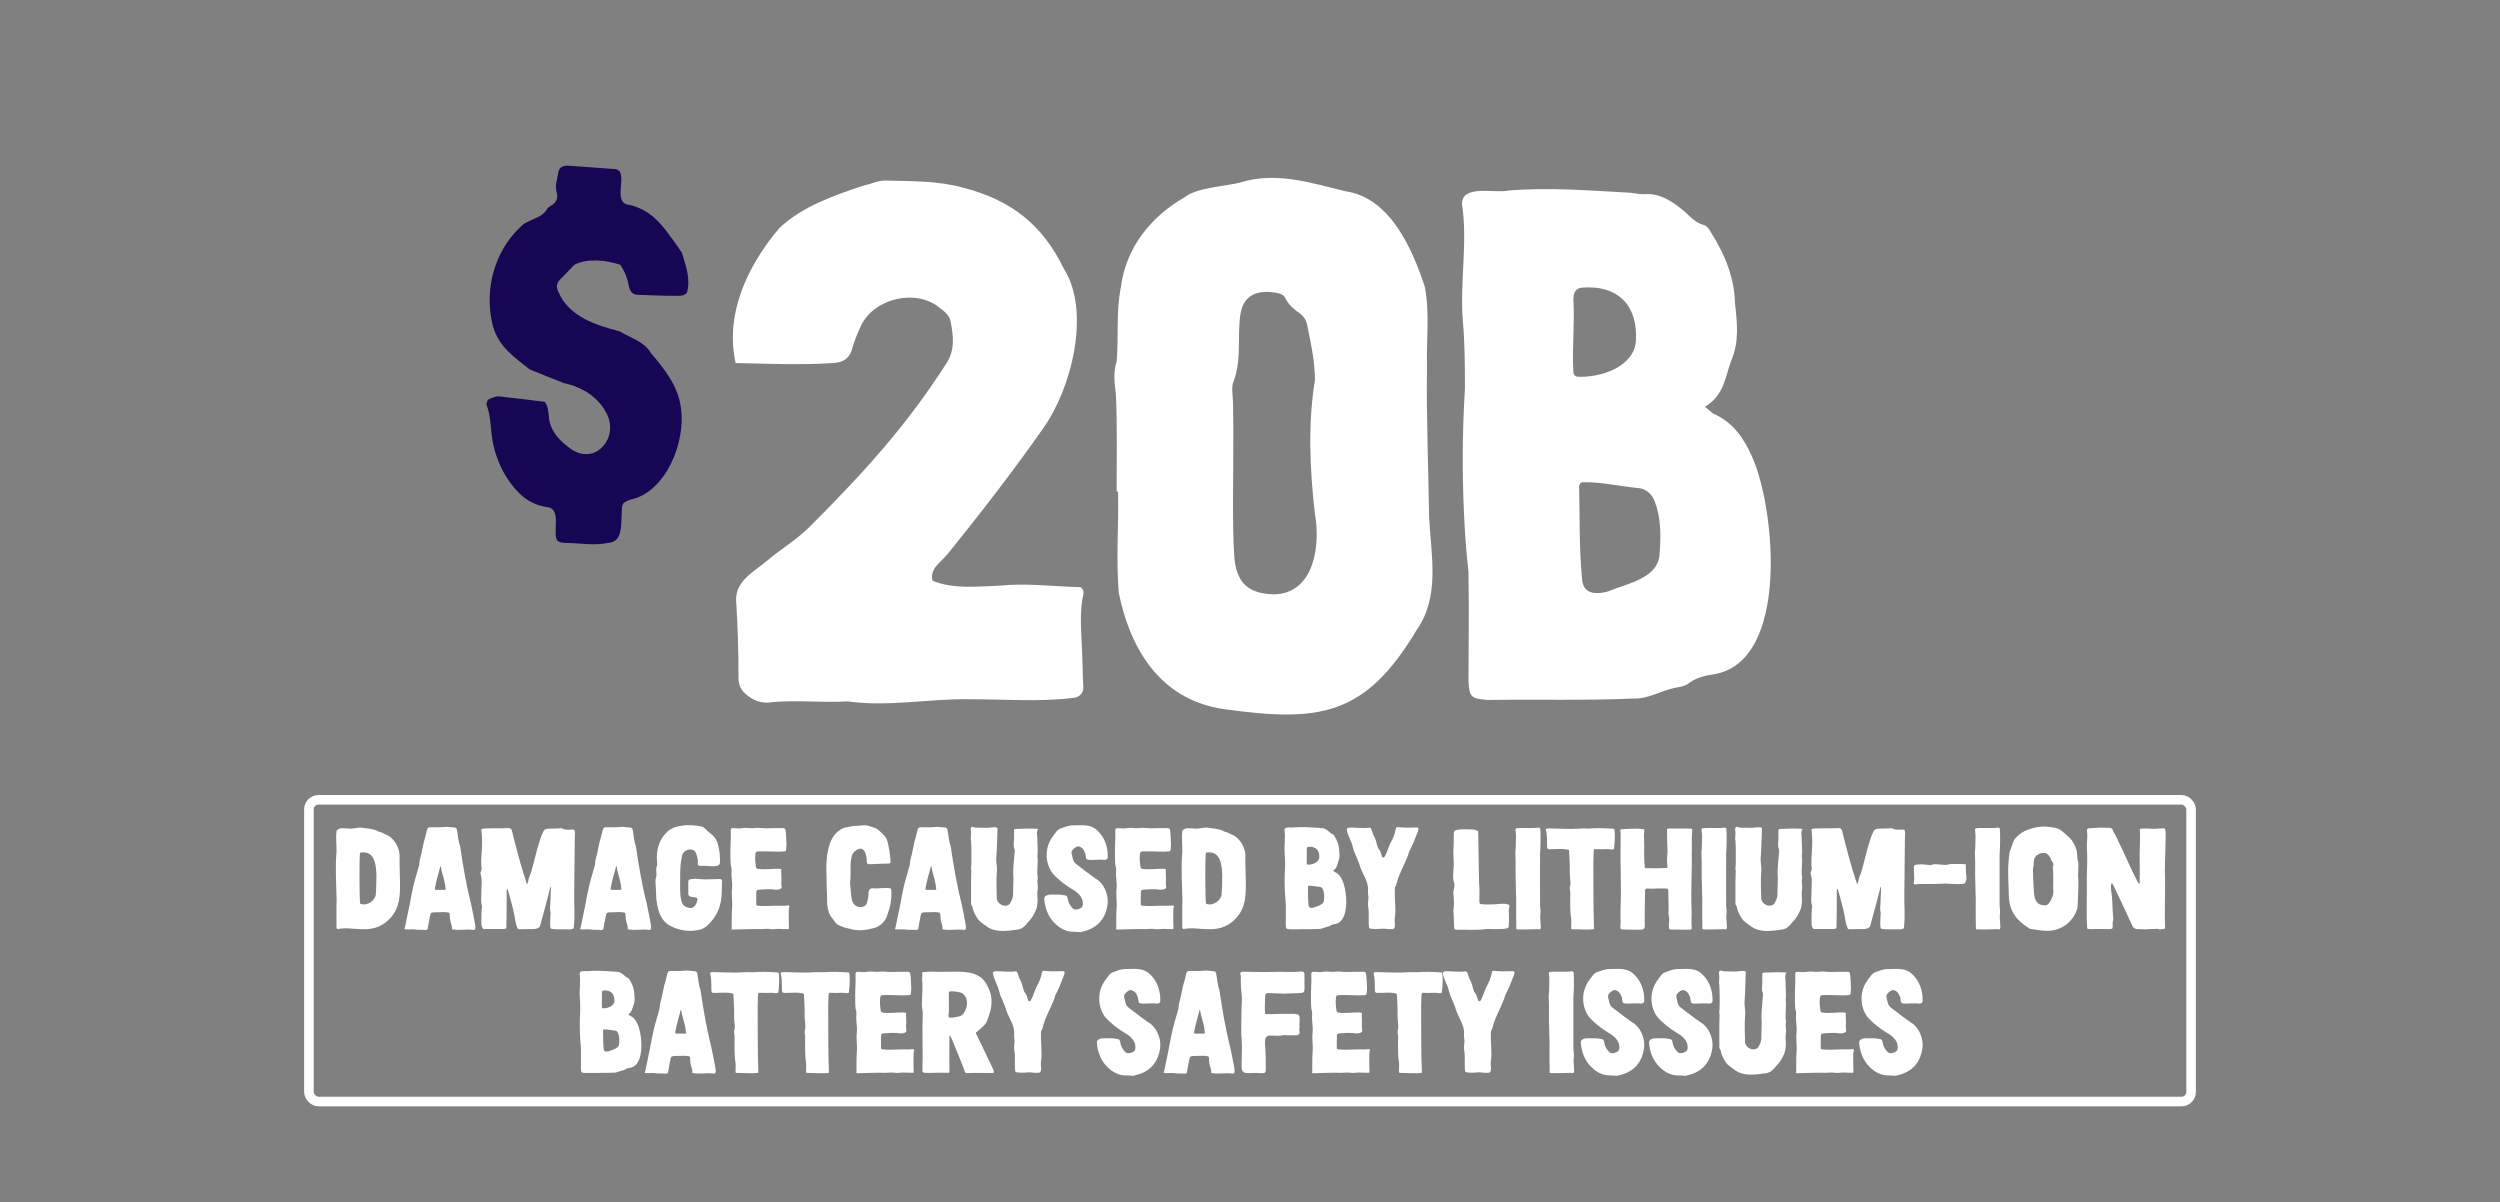 <?xml version="1.0" encoding="UTF-8"?>
<svg xmlns="http://www.w3.org/2000/svg" width="522" height="251" viewBox="0 0 522 251" fill="none">
  <rect x="0" y="0" width="522" height="251" fill="#808080" stroke="none"/>
  <path d="M161.25 146.6C159.75 146.9 158.1 146.6 156.75 145.7C155.1 144.65 154.05 143.45 154.2 141.05C154.2 135.8 154.05 131.45 153.75 126.2C153.15 121.4 157.2 119.6 160.2 117.05C163.2 114.5 166.2 112.85 169.2 109.85C180.9 98.15 189.6 88.4 197.55 75.95C199.5 73.1 199.05 69.95 198.45 66.95C198.3 66.05 197.25 65 196.35 64.4C191.55 60.2 182.7 62.15 179.85 67.85C179.1 69.5 178.35 71.15 177.9 72.95C177.3 74.9 176.1 75.65 174 75.8C167.1 76.25 160.5 75.95 153.6 75.8C151.35 65.6 156 55.55 162.75 47.6C167.55 43.1 174 40.85 180.3 38.75C181.8 38.45 183.3 37.7 184.8 37.7C190.2 37.85 195.75 37.7 201.15 39.2C211.05 41.75 217.65 46.85 222.15 56.15C227.85 65.15 223.65 81.35 217.8 89.45C211.5 98.45 204.75 107.15 197.85 115.7C196.35 117.5 194.1 118.7 194.7 121.25C199.05 123.05 204 122.45 208.5 122.3C214.35 121.7 219.75 122.45 225.6 122.6C226.35 123.05 226.35 123.95 226.05 124.85C225.45 128.3 225.75 131.75 225.9 135.2C226.05 138.05 226.05 140.9 226.2 143.6C226.2 144.65 225.45 145.55 224.25 145.7C217.05 146.6 209.85 146 202.5 146C193.95 145.85 185.55 147.65 177 146.45C171.6 146.75 166.5 146.15 161.25 146.6ZM255.804 148.1C241.404 146.15 235.704 134.15 233.604 123.8C233.004 116.9 233.604 109.7 233.454 102.65H233.154C233.154 95.9 233.304 89.15 233.004 82.4C232.704 80 232.404 77.75 233.154 75.5C233.604 70.4 233.004 65 234.054 59.9C235.104 51.65 240.354 45.2 247.404 41.15C249.804 39.2 255.804 38.9 258.804 38.15C266.454 35.75 273.504 38.15 281.004 39.95C290.304 41.3 294.954 52.1 297.504 59.9C298.554 65.3 297.804 71 297.954 76.7C297.804 87.2 298.254 97.7 298.404 108.2C298.854 116.15 300.654 124.55 295.854 131.45C285.054 149.6 275.454 150.8 255.804 148.1ZM257.454 104.45C257.454 108.5 257.454 112.7 257.754 116.75C258.354 122 260.904 123.95 266.004 124.1C274.404 123.95 275.754 113.9 274.554 107.3C273.504 98.15 273.054 88.55 274.554 79.4C274.554 75.65 273.804 72.05 273.054 68.45C272.904 67.25 272.454 66.2 271.404 65.45C270.354 64.7 269.154 63.8 268.404 62.3C268.104 61.7 267.654 61.4 267.054 61.25C262.704 60.35 259.554 61.4 258.954 65.9C258.354 70.4 259.254 75.2 257.604 79.55C257.004 80.75 257.454 82.85 257.454 84.05C257.604 90.8 257.454 97.7 257.454 104.45ZM310.672 146.15C307.222 145.85 306.772 145.7 306.622 142.1C306.622 134.9 306.772 127.7 306.622 120.5V119.45C306.322 116.6 306.022 113.6 305.872 110.75C305.272 100.85 305.272 91.1 305.872 81.2C305.872 76.4 305.872 71.6 305.422 66.8C304.822 58.7 306.472 50.6 305.272 42.65C305.122 38.45 312.172 40.4 314.872 39.8C323.422 39.05 331.972 39.8 340.522 40.25C341.422 40.4 342.322 40.55 343.222 40.55C346.372 40.25 348.922 41.9 351.172 43.7C352.672 44.9 353.872 46.55 355.822 47C356.422 47.15 357.022 48.05 357.322 48.65C360.172 53.15 362.122 57.95 362.272 63.35C362.722 67.4 363.172 71.3 361.522 75.2C360.172 78.8 360.022 82.55 355.972 84.95C357.022 85.7 357.472 86.3 357.922 86.45C361.972 88.25 364.222 91.7 365.872 95.45C370.672 106.25 373.672 137.9 358.072 140.75C355.972 141.05 354.022 141.5 352.372 142.85C351.622 143.3 350.722 143.45 349.822 143.6C346.822 144.2 344.122 146 340.972 145.85C331.372 146.3 320.272 146 310.672 146.15ZM328.522 77.75C328.522 78.2 328.822 78.5 329.272 78.65C334.222 78.95 341.272 76.55 341.572 71.15C342.022 64.25 338.272 59.45 330.322 60.05C328.972 60.2 328.522 61.1 328.522 62.6C328.822 67.25 328.222 72.95 328.522 77.75ZM329.722 101.6C329.872 108.35 329.722 114.35 330.322 120.8C330.472 123.95 333.022 124.25 335.722 123.5C339.622 121.85 346.372 120.8 346.522 115.55C346.822 111.8 346.822 108.05 345.472 104.6C344.872 103.1 343.672 102.05 342.022 101.9C338.572 101.6 333.922 100.55 330.472 100.7C330.022 100.7 329.722 101.15 329.722 101.6Z" fill="white"></path>
  <path d="M118.085 113.369C116.437 113.266 116.025 112.957 116.025 111.309C115.922 109.146 116.746 106.056 114.068 105.85C112.008 105.541 110.154 104.614 108.609 103.172C105.21 99.876 103.15 95.241 102.635 90.606C102.429 88.546 102.326 86.486 101.605 84.529C101.502 84.22 101.811 83.499 102.017 83.396C102.738 83.087 103.562 82.675 104.283 82.778C107.373 83.087 110.463 83.499 113.759 83.911C114.377 84.735 114.48 85.765 114.583 86.795C114.789 90.091 116.952 92.151 119.424 93.902C124.471 97.095 129.312 91.327 126.634 86.28C124.883 82.881 121.587 80.821 117.776 79.997C115.407 79.07 113.038 78.143 110.566 77.113C107.476 74.641 104.18 72.478 102.944 68.152C100.987 60.736 103.15 52.599 108.609 47.449C110.154 45.698 112.935 45.801 114.171 43.741C114.274 43.432 114.789 43.123 115.098 42.917C116.231 42.299 116.54 41.269 116.231 40.136C115.819 38.797 116.334 37.561 116.54 36.222C116.643 35.089 117.261 34.677 118.394 34.574C121.69 34.78 124.986 35.089 128.282 35.295C131.578 35.501 127.767 41.887 130.96 42.711C134.153 43.226 136.625 45.08 138.685 47.655C139.921 49.303 141.26 51.054 142.393 52.805C143.217 55.586 144.247 58.264 143.423 61.148C142.702 61.869 141.878 61.766 141.054 61.766C138.479 61.766 135.904 61.663 133.329 61.56C132.196 61.56 131.681 61.045 131.372 60.015C131.063 58.264 130.548 56.822 129.518 55.277C126.531 54.35 122.823 53.835 119.939 55.277L116.952 58.367C116.128 59.191 116.128 60.118 116.643 61.045C118.806 66.092 124.471 67.946 129.415 69.182C131.681 70.624 134.462 71.242 135.904 73.714C138.788 77.113 141.672 80.718 142.187 85.25C143.217 92.151 139.097 102.76 131.681 104.305C129.93 104.923 129.827 105.129 129.827 107.086C129.621 109.455 130.136 113.163 126.943 113.369C123.956 113.987 121.072 113.369 118.085 113.369Z" fill="#160654"></path>
  <rect x="64.5" y="167" width="393" height="63" rx="2" stroke="white" stroke-width="2"></rect>
  <path d="M70.409 194C70.35 193.85 70.26 193.76 70.26 193.64C70.29 191.81 70.2 189.95 70.29 188.12C70.23 184.88 69.96 181.13 70.26 177.89C70.32 176.39 70.049 174.92 70.29 173.42C70.919 172.7 71.879 172.97 72.779 173C73.71 173.12 74.609 172.73 75.57 172.82C76.529 172.97 77.85 173.03 78.749 173.48C78.84 173.54 78.93 173.6 79.019 173.63C79.769 173.75 80.37 174.2 81.09 174.5C82.379 175.22 83.37 177.05 83.43 178.49C83.4 180.2 83.49 181.91 83.519 184.04C83.549 186.23 83.549 188.45 82.439 190.43C81.45 192.11 79.74 193.52 77.669 193.88C76.32 194.12 74.7 194 73.32 193.88C72.389 193.82 71.519 193.79 70.409 194ZM75.18 178.04C74.999 178.91 75.029 187.85 75.21 188.69C76.499 189.26 78.21 188.18 78.45 186.89C78.57 185.72 78.57 184.01 78.6 182.81C78.54 180.77 78.329 177.44 75.18 178.04ZM88.669 194.18C88.189 194.09 87.499 194.18 87.079 194.12C86.029 193.94 85.279 194.15 84.439 194.03C84.439 193.91 84.499 193.79 84.529 193.7C84.709 193.07 84.829 192.23 84.979 191.54C85.339 189.83 85.699 188.18 85.999 186.44C86.359 184.52 86.959 182.63 87.499 180.74C87.589 180.32 87.559 179.87 87.679 179.45C88.159 177.83 88.309 176.18 88.849 174.56C88.939 174.14 89.029 173.72 89.149 173.3C89.329 172.79 89.449 172.73 89.929 172.73C90.979 172.76 92.209 172.76 93.229 172.64C93.709 172.67 94.429 172.73 94.939 172.79C95.149 172.82 95.329 172.97 95.389 173.18C95.629 174.35 95.659 175.58 96.079 176.72C96.679 180.8 97.369 184.88 98.389 188.9C98.689 190.19 98.899 191.51 99.169 192.83C99.169 193.25 99.529 194.12 98.869 194.18C97.429 193.91 95.989 194.36 94.369 194.03C94.429 193.52 94.249 193.04 94.129 192.59C93.919 191.99 93.949 191.39 93.889 190.76C93.859 190.67 93.799 190.58 93.679 190.55C92.719 190.34 91.639 190.52 90.649 190.49C90.049 190.52 89.929 190.61 89.809 191.18C89.599 192.08 89.449 193.01 89.299 193.94C89.269 194.12 88.879 194.21 88.669 194.18ZM90.799 185.57C90.769 185.69 90.859 185.81 90.979 185.81H92.929C92.989 185.81 93.049 185.75 93.049 185.63C92.959 184.25 92.509 182.99 92.179 181.67C92.149 181.58 92.119 180.92 91.969 180.8C91.609 182.24 91.009 184.13 90.799 185.57ZM118.988 194.06C117.698 193.97 116.408 194.15 115.148 193.94C115.088 193.94 115.028 193.88 114.938 193.82C114.818 193.1 114.878 192.26 114.908 191.51C114.938 191.12 115.028 190.73 114.878 190.16C114.788 189.71 114.908 188.87 114.908 188.66L114.998 186.38C114.998 186.17 115.118 185.39 114.968 185.06C114.398 187.31 113.408 191.06 112.778 193.28C112.598 193.85 111.878 193.97 111.368 194C110.348 193.91 108.188 194.18 108.098 193.91C108.098 193.88 107.918 193.46 107.918 193.46C107.648 192.86 107.558 191.9 107.438 191.27C107.168 189.83 106.418 187.01 105.968 185.6C105.728 185.66 105.788 186.08 105.788 186.2C105.788 188.24 105.788 191.6 105.728 193.61C105.728 193.67 105.728 193.76 105.668 193.79C105.518 193.97 105.338 193.97 105.158 193.97C103.778 193.97 102.398 194 101.018 193.97C100.928 193.97 100.838 193.91 100.778 193.82C100.568 193.43 100.508 193.1 100.508 192.68C100.538 191.63 100.478 190.67 100.598 189.65C100.748 189.11 100.448 188.66 100.448 188.15C100.448 187.46 100.478 186.8 100.508 186.14C100.478 185 100.748 183.8 100.388 182.69C100.298 182.45 100.298 182.18 100.418 181.94C100.568 181.67 100.568 181.4 100.538 181.13C100.418 180.08 100.508 179.06 100.568 178.04C100.688 176.54 100.718 175.04 100.538 173.54C100.268 172.85 101.258 173.03 101.648 172.97C102.878 172.97 104.108 172.97 105.338 172.94C105.878 172.94 106.748 172.7 106.898 173.48C107.798 177.14 108.818 181.1 110.048 184.67C110.168 184.49 110.258 184.16 110.288 184.01C110.468 182.9 110.588 183.08 110.918 182.03L111.248 180.83C111.908 178.46 112.388 176 113.378 173.72C113.588 173.3 113.948 173.03 114.428 173.03C115.208 173 116.018 173 116.798 172.97C117.098 172.91 117.338 172.88 117.578 173.06C117.578 173.09 117.608 173.09 117.638 173.12C118.298 173.33 119.018 173.21 119.708 173.21C119.858 173.21 119.948 173.3 119.978 173.45C120.158 174.02 119.978 174.71 120.008 175.31C120.008 176.36 119.978 177.38 119.978 178.4L119.888 187.01C119.858 189.17 120.098 191.45 119.798 193.7C119.798 193.79 119.708 193.91 119.618 193.94C119.408 194 119.198 194.06 118.988 194.06ZM125.364 194.18C124.884 194.09 124.194 194.18 123.774 194.12C122.724 193.94 121.974 194.15 121.134 194.03C121.134 193.91 121.194 193.79 121.224 193.7C121.404 193.07 121.524 192.23 121.674 191.54C122.034 189.83 122.394 188.18 122.694 186.44C123.054 184.52 123.654 182.63 124.194 180.74C124.284 180.32 124.254 179.87 124.374 179.45C124.854 177.83 125.004 176.18 125.544 174.56C125.634 174.14 125.724 173.72 125.844 173.3C126.024 172.79 126.144 172.73 126.624 172.73C127.674 172.76 128.904 172.76 129.924 172.64C130.404 172.67 131.124 172.73 131.634 172.79C131.844 172.82 132.024 172.97 132.084 173.18C132.324 174.35 132.354 175.58 132.774 176.72C133.374 180.8 134.064 184.88 135.084 188.9C135.384 190.19 135.594 191.51 135.864 192.83C135.864 193.25 136.224 194.12 135.564 194.18C134.124 193.91 132.684 194.36 131.064 194.03C131.124 193.52 130.944 193.04 130.824 192.59C130.614 191.99 130.644 191.39 130.584 190.76C130.554 190.67 130.494 190.58 130.374 190.55C129.414 190.34 128.334 190.52 127.344 190.49C126.744 190.52 126.624 190.61 126.504 191.18C126.294 192.08 126.144 193.01 125.994 193.94C125.964 194.12 125.574 194.21 125.364 194.18ZM127.494 185.57C127.464 185.69 127.554 185.81 127.674 185.81H129.624C129.684 185.81 129.744 185.75 129.744 185.63C129.654 184.25 129.204 182.99 128.874 181.67C128.844 181.58 128.814 180.92 128.664 180.8C128.304 182.24 127.704 184.13 127.494 185.57ZM145.663 194.21C143.683 194.6 141.613 194.21 139.873 193.28C137.323 191.87 137.023 188.54 136.963 185.93C136.963 185.06 136.753 184.16 136.933 183.32C137.263 182.6 136.873 181.79 137.083 181.04C137.263 180.62 137.233 180.2 137.173 179.75C136.993 177.59 137.623 175.25 139.243 173.75C140.923 172.07 144.283 172.1 146.473 172.58C147.193 172.73 147.553 173.48 148.153 173.87C148.993 174.44 149.563 175.19 149.863 176.15C150.223 177.38 150.343 178.61 150.343 179.87C150.343 180.5 150.133 180.71 149.563 180.83C148.723 180.95 147.853 180.8 147.013 180.77C146.473 180.77 145.633 181.04 145.693 180.17C145.813 179.51 145.543 178.91 145.393 178.31C144.943 176.72 142.603 177.32 142.393 178.76C141.883 181.04 142.063 183.35 142.003 185.66C142.033 186.53 142.063 187.46 142.333 188.3C142.573 189.08 143.143 189.41 143.863 189.56C144.883 189.8 145.453 188.81 145.603 187.94C145.873 186.8 143.593 187.91 143.713 186.44V184.13C143.713 183.77 143.833 183.65 144.223 183.59C145.153 183.38 146.053 183.56 146.983 183.62C148.093 183.59 149.233 183.59 150.343 183.53C150.613 183.56 150.793 183.71 150.763 183.98C150.763 184.67 150.733 185.36 150.703 186.05C150.673 189.14 149.833 191.24 147.583 193.37C147.013 193.79 146.413 194.15 145.663 194.21ZM152.966 194.09C152.876 194.09 152.756 194.06 152.756 194C152.816 193.46 152.756 192.86 152.786 192.17C152.786 191.36 152.786 190.58 152.846 189.77C152.996 188.33 152.696 187.07 152.846 185.63C152.996 184.37 152.636 183.14 152.756 181.88C152.756 181.55 152.786 181.19 152.636 180.86C152.606 180.83 152.606 180.8 152.606 180.77C152.486 179.66 152.516 178.61 152.516 177.5V177.47C152.516 176.51 152.576 175.73 152.606 174.77C152.606 174.32 152.576 173.9 152.576 173.45C152.546 173.06 152.726 172.88 153.116 172.91C153.776 172.94 154.406 173.03 155.036 172.91C155.816 172.76 156.566 172.97 157.346 172.91C157.796 172.88 158.246 172.82 158.696 172.88C159.836 173 160.976 172.91 162.116 172.91H163.496C163.796 172.91 163.946 173.03 164.006 173.3C164.186 174.29 164.156 175.34 164.216 176.36C164.216 176.75 164.156 177.11 164.126 177.5C164.096 177.59 164.006 177.74 163.886 177.77C162.356 177.92 160.766 177.74 159.206 177.77C158.816 177.77 158.426 177.74 158.006 177.83C157.886 177.86 157.796 177.98 157.766 178.1C157.586 179.09 157.706 180.08 157.856 181.1C157.886 181.25 158.006 181.37 158.126 181.4C159.656 181.67 161.216 181.34 162.776 181.4C162.896 181.4 163.046 181.52 163.166 181.55C163.046 182.09 163.196 182.87 163.166 183.38C163.166 183.89 163.106 184.34 163.166 184.85C163.286 185.3 163.226 185.48 162.836 185.66C162.386 185.84 161.726 185.78 161.216 185.69C160.256 185.63 159.266 185.69 158.306 185.78C158.006 185.84 157.886 185.99 157.916 186.56C157.946 186.62 157.856 188.15 157.916 188.81C157.916 188.99 158.036 189.11 158.186 189.11C159.476 189.26 160.946 189.11 162.176 189.11H162.266C163.016 189.11 163.766 189.17 164.516 189.05C164.756 189.02 164.876 189.2 164.816 189.44C164.756 189.62 164.696 189.77 164.696 189.95C164.666 191.45 164.696 192.41 164.726 193.91C164.696 193.91 164.666 194 164.636 194C164.126 194 163.616 194 163.106 193.97C162.356 193.85 161.576 194.12 160.826 194C160.106 193.85 159.416 194.03 158.696 194C157.016 193.94 154.646 194.06 152.966 194.09ZM177.485 193.94C176.195 193.7 175.685 193.43 175.145 193.19C174.485 192.92 174.215 192.23 173.795 191.75C172.325 190.07 172.835 187.73 172.625 185.69C172.625 184.07 172.535 182.45 172.535 180.86C172.625 177.86 173.165 173.84 176.465 172.79C176.795 172.7 177.845 172.55 178.175 172.46C179.225 172.52 180.305 172.13 181.355 172.43C181.745 172.55 182.135 172.67 182.525 172.82C183.365 173.09 183.905 173.75 184.505 174.35C185.435 175.13 185.435 176.48 185.705 177.59C185.825 178.31 185.885 179.06 185.945 179.78C185.975 180.17 185.855 180.32 185.465 180.32C184.265 180.35 183.095 180.35 181.925 180.44C181.565 180.47 180.935 180.5 180.995 179.96C180.995 178.73 180.575 176.45 178.925 177.44C178.295 177.8 177.905 178.28 177.785 179C177.425 180.65 177.725 182.33 177.515 183.98C177.455 184.67 177.605 185.3 177.635 185.96C177.785 187.04 177.665 188.57 178.775 189.17C179.555 189.62 180.785 189.44 181.055 188.45C181.205 187.79 181.385 186.98 181.355 186.29C181.415 185.78 181.745 185.42 182.285 185.48C183.455 185.6 184.835 185.24 186.005 185.51C186.305 186.47 186.065 187.85 185.915 188.84C185.765 189.77 185.405 190.58 185.135 191.45C184.715 192.53 183.635 193.46 182.585 193.76C180.995 194.18 179.105 194.48 177.485 193.94ZM191.1 194.18C190.62 194.09 189.93 194.18 189.51 194.12C188.46 193.94 187.71 194.15 186.87 194.03C186.87 193.91 186.93 193.79 186.96 193.7C187.14 193.07 187.26 192.23 187.41 191.54C187.77 189.83 188.13 188.18 188.43 186.44C188.79 184.52 189.39 182.63 189.93 180.74C190.02 180.32 189.99 179.87 190.11 179.45C190.59 177.83 190.74 176.18 191.28 174.56C191.37 174.14 191.46 173.72 191.58 173.3C191.76 172.79 191.88 172.73 192.36 172.73C193.41 172.76 194.64 172.76 195.66 172.64C196.14 172.67 196.86 172.73 197.37 172.79C197.58 172.82 197.76 172.97 197.82 173.18C198.06 174.35 198.09 175.58 198.51 176.72C199.11 180.8 199.8 184.88 200.82 188.9C201.12 190.19 201.33 191.51 201.6 192.83C201.6 193.25 201.96 194.12 201.3 194.18C199.86 193.91 198.42 194.36 196.8 194.03C196.86 193.52 196.68 193.04 196.56 192.59C196.35 191.99 196.38 191.39 196.32 190.76C196.29 190.67 196.23 190.58 196.11 190.55C195.15 190.34 194.07 190.52 193.08 190.49C192.48 190.52 192.36 190.61 192.24 191.18C192.03 192.08 191.88 193.01 191.73 193.94C191.7 194.12 191.31 194.21 191.1 194.18ZM193.23 185.57C193.2 185.69 193.29 185.81 193.41 185.81H195.36C195.42 185.81 195.48 185.75 195.48 185.63C195.39 184.25 194.94 182.99 194.61 181.67C194.58 181.58 194.55 180.92 194.4 180.8C194.04 182.24 193.44 184.13 193.23 185.57ZM212.479 194.09C210.319 194.39 207.799 194.81 205.939 193.37C205.339 192.89 204.589 192.53 204.139 191.84C203.599 191.06 203.179 190.19 202.999 189.23L202.909 189.05C202.759 188.93 202.759 188.81 202.759 188.66V186.56C202.759 186.5 202.729 183.08 202.819 181.88C202.819 181.61 202.639 181.31 202.789 181.04C202.849 180.89 202.849 176.12 202.759 175.61C202.579 174.86 202.879 174.14 202.699 173.39C202.669 173.18 202.669 172.97 202.789 172.76C202.879 172.67 202.999 172.61 203.119 172.64C203.389 172.73 203.599 172.85 203.899 172.82C204.619 172.79 205.369 172.88 206.089 172.85C206.719 172.85 207.409 172.64 208.039 172.76C208.189 172.79 208.279 172.91 208.279 173.06C208.189 175.13 208.189 177.23 208.009 179.3V179.33C208.009 180.29 208.279 181.25 208.129 182.21C207.979 184.04 208.129 185.87 208.129 187.73C208.129 187.76 208.129 187.79 208.159 187.82C208.399 188.6 209.149 189.14 209.959 189.11C210.379 189.08 210.679 188.96 210.889 188.63C211.219 188.06 211.549 187.46 211.519 186.77C211.519 186.23 211.609 183.89 211.609 183.41C211.429 181.46 211.759 179.57 211.879 177.65C211.879 177.53 211.879 177.38 211.819 177.26C211.579 176.78 211.669 176.27 211.699 175.76C211.759 174.95 211.729 174.2 211.729 173.39C211.729 173.24 211.849 173.09 212.029 173.09C213.469 173 215.329 172.97 216.679 173.06L216.739 173.15C216.379 173.69 216.529 174.23 216.589 174.8V174.83C216.559 176.15 216.769 177.44 216.619 178.76C216.589 178.79 216.619 178.79 216.619 178.82C216.769 179.81 216.559 181.25 216.589 182.27C216.559 182.69 216.739 183.11 216.679 183.5C216.559 183.89 216.619 184.25 216.649 184.64C216.799 185.36 216.559 186.05 216.589 186.77C216.679 187.82 216.709 188.9 216.349 189.89C215.959 190.88 215.449 191.78 214.669 192.53C214.099 193.28 213.469 193.97 212.479 194.09ZM225.625 194.63C224.545 194.48 223.405 194.69 222.355 194.21C221.305 193.82 220.525 193.13 219.775 192.29C218.755 191.03 218.215 189.53 218.065 187.91C218.035 187.61 218.035 187.25 218.335 187.1C218.575 186.92 218.905 186.8 219.205 186.8C220.225 186.83 221.245 186.71 222.175 186.92C222.715 186.95 222.895 187.19 222.955 187.7C223.045 188.33 223.315 188.9 223.765 189.41C224.125 189.92 224.605 190.01 225.145 189.83C225.805 189.62 226.135 189.38 226.105 188.54C226.075 187.16 224.815 186.17 223.705 185.57C222.235 184.64 220.855 183.59 219.745 182.3C218.095 180.05 218.155 176.81 219.865 174.59C220.345 173.96 220.735 173.18 221.575 172.94C222.295 172.7 223.045 172.37 223.825 172.34C225.535 172.37 227.485 171.98 228.895 173.21C230.665 174.68 231.385 176.93 231.295 179.12C231.055 179.84 230.155 179.42 229.585 179.51C228.745 179.45 227.785 179.69 226.945 179.45C226.765 179.24 226.705 179.03 226.705 178.79C226.705 178.34 226.525 177.95 226.315 177.56C225.985 176.99 225.235 176.45 224.605 176.9C224.125 177.23 223.525 177.71 223.795 178.4C223.975 179.09 224.005 179.9 224.665 180.38C226.015 181.4 227.365 182.48 228.805 183.47C230.455 184.37 231.415 186.68 231.295 188.48C230.995 191.72 229.165 193.91 225.835 194.57C225.775 194.57 225.685 194.63 225.625 194.63ZM233.256 194.09C233.166 194.09 233.046 194.06 233.046 194C233.106 193.46 233.046 192.86 233.076 192.17C233.076 191.36 233.076 190.58 233.136 189.77C233.286 188.33 232.986 187.07 233.136 185.63C233.286 184.37 232.926 183.14 233.046 181.88C233.046 181.55 233.076 181.19 232.926 180.86C232.896 180.83 232.896 180.8 232.896 180.77C232.776 179.66 232.806 178.61 232.806 177.5V177.47C232.806 176.51 232.866 175.73 232.896 174.77C232.896 174.32 232.866 173.9 232.866 173.45C232.836 173.06 233.016 172.88 233.406 172.91C234.066 172.94 234.696 173.03 235.326 172.91C236.106 172.76 236.856 172.97 237.636 172.91C238.086 172.88 238.536 172.82 238.986 172.88C240.126 173 241.266 172.91 242.406 172.91H243.786C244.086 172.91 244.236 173.03 244.296 173.3C244.476 174.29 244.446 175.34 244.506 176.36C244.506 176.75 244.446 177.11 244.416 177.5C244.386 177.59 244.296 177.74 244.176 177.77C242.646 177.92 241.056 177.74 239.496 177.77C239.106 177.77 238.716 177.74 238.296 177.83C238.176 177.86 238.086 177.98 238.056 178.1C237.876 179.09 237.996 180.08 238.146 181.1C238.176 181.25 238.296 181.37 238.416 181.4C239.946 181.67 241.506 181.34 243.066 181.4C243.186 181.4 243.336 181.52 243.456 181.55C243.336 182.09 243.486 182.87 243.456 183.38C243.456 183.89 243.396 184.34 243.456 184.85C243.576 185.3 243.516 185.48 243.126 185.66C242.676 185.84 242.016 185.78 241.506 185.69C240.546 185.63 239.556 185.69 238.596 185.78C238.296 185.84 238.176 185.99 238.206 186.56C238.236 186.62 238.146 188.15 238.206 188.81C238.206 188.99 238.326 189.11 238.476 189.11C239.766 189.26 241.236 189.11 242.466 189.11H242.556C243.306 189.11 244.056 189.17 244.806 189.05C245.046 189.02 245.166 189.2 245.106 189.44C245.046 189.62 244.986 189.77 244.986 189.95C244.956 191.45 244.986 192.41 245.016 193.91C244.986 193.91 244.956 194 244.926 194C244.416 194 243.906 194 243.396 193.97C242.646 193.85 241.866 194.12 241.116 194C240.396 193.85 239.706 194.03 238.986 194C237.306 193.94 234.936 194.06 233.256 194.09ZM247.015 194C246.955 193.85 246.865 193.76 246.865 193.64C246.895 191.81 246.805 189.95 246.895 188.12C246.835 184.88 246.565 181.13 246.865 177.89C246.925 176.39 246.655 174.92 246.895 173.42C247.525 172.7 248.485 172.97 249.385 173C250.315 173.12 251.215 172.73 252.175 172.82C253.135 172.97 254.455 173.03 255.355 173.48C255.445 173.54 255.535 173.6 255.625 173.63C256.375 173.75 256.975 174.2 257.695 174.5C258.985 175.22 259.975 177.05 260.035 178.49C260.005 180.2 260.095 181.91 260.125 184.04C260.155 186.23 260.155 188.45 259.045 190.43C258.055 192.11 256.345 193.52 254.275 193.88C252.925 194.12 251.305 194 249.925 193.88C248.995 193.82 248.125 193.79 247.015 194ZM251.785 178.04C251.605 178.91 251.635 187.85 251.815 188.69C253.105 189.26 254.815 188.18 255.055 186.89C255.175 185.72 255.175 184.01 255.205 182.81C255.145 180.77 254.935 177.44 251.785 178.04ZM269.284 194.03C268.594 193.97 268.504 193.94 268.474 193.22C268.474 191.78 268.504 190.34 268.474 188.9V188.69C268.414 188.12 268.354 187.52 268.324 186.95C268.204 184.97 268.204 183.02 268.324 181.04C268.324 180.08 268.324 179.12 268.234 178.16C268.114 176.54 268.444 174.92 268.204 173.33C268.174 172.49 269.584 172.88 270.124 172.76C271.834 172.61 273.544 172.76 275.254 172.85C275.434 172.88 275.614 172.91 275.794 172.91C276.424 172.85 276.934 173.18 277.384 173.54C277.684 173.78 277.924 174.11 278.314 174.2C278.434 174.23 278.554 174.41 278.614 174.53C279.184 175.43 279.574 176.39 279.604 177.47C279.694 178.28 279.784 179.06 279.454 179.84C279.184 180.56 279.154 181.31 278.344 181.79C278.554 181.94 278.644 182.06 278.734 182.09C279.544 182.45 279.994 183.14 280.324 183.89C281.284 186.05 281.884 192.38 278.764 192.95C278.344 193.01 277.954 193.1 277.624 193.37C277.474 193.46 277.294 193.49 277.114 193.52C276.514 193.64 275.974 194 275.344 193.97C273.424 194.06 271.204 194 269.284 194.03ZM272.854 180.35C272.854 180.44 272.914 180.5 273.004 180.53C273.994 180.59 275.404 180.11 275.464 179.03C275.554 177.65 274.804 176.69 273.214 176.81C272.944 176.84 272.854 177.02 272.854 177.32C272.914 178.25 272.794 179.39 272.854 180.35ZM273.094 185.12C273.124 186.47 273.094 187.67 273.214 188.96C273.244 189.59 273.754 189.65 274.294 189.5C275.074 189.17 276.424 188.96 276.454 187.91C276.514 187.16 276.514 186.41 276.244 185.72C276.124 185.42 275.884 185.21 275.554 185.18C274.864 185.12 273.934 184.91 273.244 184.94C273.154 184.94 273.094 185.03 273.094 185.12ZM290.689 194C289.849 194.09 289.039 193.79 288.229 193.94C287.629 194 286.699 194 286.069 193.88C285.979 193.85 285.889 193.76 285.859 193.64C285.679 192.23 285.919 190.82 285.679 189.29C285.589 188.78 285.619 188.27 285.709 187.76C285.799 187.1 285.529 186.44 285.649 185.75C285.709 183.95 284.419 182.42 283.909 180.71C283.549 179.42 282.769 178.19 282.469 176.84C282.199 175.61 281.359 174.47 281.209 173.21C281.179 173.12 281.239 173.03 281.299 172.97C281.509 172.79 281.749 172.79 281.959 172.79C283.099 172.79 284.509 173 285.979 172.82C286.099 172.82 286.219 172.88 286.279 173C286.549 173.63 286.639 174.26 287.029 174.86C287.389 175.55 287.449 176.45 287.779 177.14C287.809 177.17 287.809 177.2 287.839 177.2C288.199 177.59 288.319 178.07 288.469 178.55C288.499 178.67 288.529 178.79 288.589 178.91C288.679 179.09 288.949 179.12 289.069 178.94C289.729 177.83 289.969 176.51 290.659 175.4C290.989 174.71 291.289 173.96 291.409 173.18C291.439 173 291.499 172.88 291.589 172.76C291.649 172.7 291.739 172.67 291.829 172.7C292.969 172.85 294.289 172.82 295.399 172.79C295.609 172.79 295.789 172.76 295.969 172.79C296.089 172.82 296.149 172.94 296.179 173.06C296.179 173.45 295.939 173.81 295.819 174.2C295.429 175.25 295.009 176.3 294.499 177.29C294.139 177.83 294.079 178.49 293.809 179.06C293.089 180.86 292.069 182.54 291.619 184.46C291.559 184.61 291.559 184.76 291.469 184.88C291.229 185.24 291.229 185.63 291.229 185.99C291.199 187.82 291.499 189.77 291.259 191.57C291.019 192.23 291.709 193.97 290.689 194ZM304.118 194.12C303.698 194.09 303.638 193.97 303.608 193.52C303.548 192.26 303.578 191.3 303.458 190.01C303.698 188.93 303.548 187.85 303.488 186.8C303.308 185.99 303.878 185.18 303.638 184.4C303.158 183.05 303.578 181.7 303.548 180.35C303.548 179.45 303.428 178.55 303.458 177.65C303.578 176.45 303.518 175.25 303.548 174.05C303.578 173.6 303.668 173.42 304.088 173.33C305.108 173.06 306.188 173.18 307.238 173.18C307.718 173.15 308.138 173.3 308.648 173.54C308.678 177.17 308.798 180.74 308.828 184.34C308.978 185.51 308.888 186.68 308.888 187.88C308.888 188.15 308.858 188.45 309.038 188.75C309.908 188.87 310.808 188.87 311.708 188.84C312.788 188.81 313.838 188.54 314.888 188.84C315.128 188.9 315.248 189.08 315.158 189.32C314.978 189.86 315.038 190.43 315.068 191C315.098 191.75 315.068 192.53 315.038 193.31C315.068 193.85 314.498 193.88 314.078 193.94C312.878 194.03 311.678 194 310.478 193.97C308.348 194.27 306.218 194.09 304.118 194.12ZM321.317 194.06C320.987 193.97 320.657 194 320.357 194.03C319.787 194.06 316.637 194.12 316.607 194C316.547 192.14 316.577 189.92 316.577 188.06C316.607 187.16 316.517 186.83 316.517 185.93V185.57C316.517 185.18 316.517 184.55 316.487 184.16C316.397 182.39 316.517 180.59 316.427 178.79C316.337 178.07 316.487 177.38 316.487 176.66V176.63C316.487 175.55 316.637 174.41 316.427 173.3C316.397 173.12 316.517 172.97 316.667 172.94C317.777 172.79 319.337 172.97 320.417 172.88C320.777 172.94 321.467 172.58 321.617 173.06C321.707 174.74 321.677 176.72 321.557 178.4C321.587 181.91 321.527 185.21 321.557 188.75C321.557 189.53 321.767 190.31 321.617 191.12C321.557 191.33 321.617 191.69 321.617 191.93C321.647 192.56 321.737 193.16 321.707 193.76C321.707 193.97 321.497 194.09 321.317 194.06ZM328.249 194.03C328.189 194.03 328.159 193.97 328.069 193.91C328.039 193.07 328.189 192.14 327.979 191.27C327.829 189.86 327.859 188.42 327.859 186.98C328.009 186.29 327.589 185.6 327.859 184.94C328.039 183.98 327.709 182.96 327.769 181.97C327.799 180.47 327.679 179 327.619 177.5C326.329 177.08 324.949 177.35 323.629 177.32C323.239 177.35 323.059 177.23 323.029 176.81C322.999 175.61 323.089 174.41 322.759 173.24C322.759 173.21 322.759 173.18 322.789 173.09C322.909 173.06 323.089 172.97 323.239 172.97L326.869 173.06C328.489 173.15 330.079 172.91 331.699 173C333.469 172.88 335.299 172.91 337.039 173.06C337.249 173.75 337.219 175.4 337.009 177.26C336.559 177.5 336.109 177.29 335.659 177.29C334.759 177.35 333.859 177.32 332.959 177.29C332.749 177.44 332.779 177.68 332.749 177.92C332.719 178.61 332.689 179.3 332.689 179.99C332.719 184.67 332.659 189.35 332.839 194C331.339 194.21 329.779 194 328.249 194.03ZM342.768 194.12C341.718 194.12 340.188 194.12 339.138 194.09C338.358 194.06 338.298 194 338.328 193.46C338.328 193.22 338.388 192.95 338.388 192.71C338.298 190.82 338.418 188.84 338.448 186.98C338.418 184.91 338.448 182.75 338.388 180.71C338.328 179 338.388 177.29 338.388 175.61V175.55C338.388 174.71 338.418 173.96 338.328 173.27L338.478 173.15C339.468 173.09 340.548 173.03 341.508 173.03C342.258 173.03 342.678 173.06 343.098 173.12C343.248 173.12 343.368 173.3 343.338 173.45C343.188 174.38 343.308 175.4 343.308 176.33V176.36C343.308 177.92 343.248 179.48 343.428 181.07C343.428 181.19 343.548 181.28 343.668 181.28C345.348 181.28 346.248 181.34 347.928 181.22C348.078 181.22 348.168 181.07 348.168 180.95C348.078 180.26 348.048 179.45 348.108 178.76C348.258 177.65 348.108 176.63 348.108 175.49V175.46C348.108 174.59 348.108 173.87 348.078 173.12C348.228 173.06 348.348 173 348.438 173C349.908 173.03 351.648 172.94 353.088 173.03C353.178 173.03 353.268 173.12 353.328 173.21C353.358 173.33 353.358 173.45 353.328 173.6C353.148 175.1 353.328 176.72 353.238 178.25C353.328 182.09 352.998 186.05 353.208 190.01C353.268 191.24 353.088 192.47 353.238 193.7C353.238 193.97 353.148 194.12 352.908 194.12C351.618 194.12 350.058 194.09 348.768 194.09C348.648 194.09 348.558 194.03 348.528 193.91C348.348 193.34 348.528 192.71 348.528 192.14C348.528 191.93 348.558 191.72 348.498 191.51C348.288 190.82 348.438 190.22 348.408 189.5C348.408 188.54 348.378 187.58 348.348 186.62C348.318 186.26 348.438 185.96 348.228 185.63C348.198 185.57 348.108 185.54 348.048 185.54C347.808 185.51 347.268 185.51 347.058 185.51C345.828 185.48 345.228 185.6 344.058 185.54C343.758 185.51 343.488 185.57 343.488 185.9C343.488 188.51 343.368 190.79 343.428 193.43C343.428 193.82 343.188 194.09 342.768 194.12ZM360.173 194.06C359.843 193.97 359.513 194 359.213 194.03C358.643 194.06 355.493 194.12 355.463 194C355.403 192.14 355.433 189.92 355.433 188.06C355.463 187.16 355.373 186.83 355.373 185.93V185.57C355.373 185.18 355.373 184.55 355.343 184.16C355.253 182.39 355.373 180.59 355.283 178.79C355.193 178.07 355.343 177.38 355.343 176.66V176.63C355.343 175.55 355.493 174.41 355.283 173.3C355.253 173.12 355.373 172.97 355.523 172.94C356.633 172.79 358.193 172.97 359.273 172.88C359.633 172.94 360.323 172.58 360.473 173.06C360.563 174.74 360.533 176.72 360.413 178.4C360.443 181.91 360.383 185.21 360.413 188.75C360.413 189.53 360.623 190.31 360.473 191.12C360.413 191.33 360.473 191.69 360.473 191.93C360.503 192.56 360.593 193.16 360.563 193.76C360.563 193.97 360.353 194.09 360.173 194.06ZM372.085 194.09C369.925 194.39 367.405 194.81 365.545 193.37C364.945 192.89 364.195 192.53 363.745 191.84C363.205 191.06 362.785 190.19 362.605 189.23L362.515 189.05C362.365 188.93 362.365 188.81 362.365 188.66V186.56C362.365 186.5 362.335 183.08 362.425 181.88C362.425 181.61 362.245 181.31 362.395 181.04C362.455 180.89 362.455 176.12 362.365 175.61C362.185 174.86 362.485 174.14 362.305 173.39C362.275 173.18 362.275 172.97 362.395 172.76C362.485 172.67 362.605 172.61 362.725 172.64C362.995 172.73 363.205 172.85 363.505 172.82C364.225 172.79 364.975 172.88 365.695 172.85C366.325 172.85 367.015 172.64 367.645 172.76C367.795 172.79 367.885 172.91 367.885 173.06C367.795 175.13 367.795 177.23 367.615 179.3V179.33C367.615 180.29 367.885 181.25 367.735 182.21C367.585 184.04 367.735 185.87 367.735 187.73C367.735 187.76 367.735 187.79 367.765 187.82C368.005 188.6 368.755 189.14 369.565 189.11C369.985 189.08 370.285 188.96 370.495 188.63C370.825 188.06 371.155 187.46 371.125 186.77C371.125 186.23 371.215 183.89 371.215 183.41C371.035 181.46 371.365 179.57 371.485 177.65C371.485 177.53 371.485 177.38 371.425 177.26C371.185 176.78 371.275 176.27 371.305 175.76C371.365 174.95 371.335 174.2 371.335 173.39C371.335 173.24 371.455 173.09 371.635 173.09C373.075 173 374.935 172.97 376.285 173.06L376.345 173.15C375.985 173.69 376.135 174.23 376.195 174.8V174.83C376.165 176.15 376.375 177.44 376.225 178.76C376.195 178.79 376.225 178.79 376.225 178.82C376.375 179.81 376.165 181.25 376.195 182.27C376.165 182.69 376.345 183.11 376.285 183.5C376.165 183.89 376.225 184.25 376.255 184.64C376.405 185.36 376.165 186.05 376.195 186.77C376.285 187.82 376.315 188.9 375.955 189.89C375.565 190.88 375.055 191.78 374.275 192.53C373.705 193.28 373.075 193.97 372.085 194.09ZM396.721 194.06C395.431 193.97 394.141 194.15 392.881 193.94C392.821 193.94 392.761 193.88 392.671 193.82C392.551 193.1 392.611 192.26 392.641 191.51C392.671 191.12 392.761 190.73 392.611 190.16C392.521 189.71 392.641 188.87 392.641 188.66L392.731 186.38C392.731 186.17 392.851 185.39 392.701 185.06C392.131 187.31 391.141 191.06 390.511 193.28C390.331 193.85 389.611 193.97 389.101 194C388.081 193.91 385.921 194.18 385.831 193.91C385.831 193.88 385.651 193.46 385.651 193.46C385.381 192.86 385.291 191.9 385.171 191.27C384.901 189.83 384.151 187.01 383.701 185.6C383.461 185.66 383.521 186.08 383.521 186.2C383.521 188.24 383.521 191.6 383.461 193.61C383.461 193.67 383.461 193.76 383.401 193.79C383.251 193.97 383.071 193.97 382.891 193.97C381.511 193.97 380.131 194 378.751 193.97C378.661 193.97 378.571 193.91 378.511 193.82C378.301 193.43 378.241 193.1 378.241 192.68C378.271 191.63 378.211 190.67 378.331 189.65C378.481 189.11 378.181 188.66 378.181 188.15C378.181 187.46 378.211 186.8 378.241 186.14C378.211 185 378.481 183.8 378.121 182.69C378.031 182.45 378.031 182.18 378.151 181.94C378.301 181.67 378.301 181.4 378.271 181.13C378.151 180.08 378.241 179.06 378.301 178.04C378.421 176.54 378.451 175.04 378.271 173.54C378.001 172.85 378.991 173.03 379.381 172.97C380.611 172.97 381.841 172.97 383.071 172.94C383.611 172.94 384.481 172.7 384.631 173.48C385.531 177.14 386.551 181.1 387.781 184.67C387.901 184.49 387.991 184.16 388.021 184.01C388.201 182.9 388.321 183.08 388.651 182.03L388.981 180.83C389.641 178.46 390.121 176 391.111 173.72C391.321 173.3 391.681 173.03 392.161 173.03C392.941 173 393.751 173 394.531 172.97C394.831 172.91 395.071 172.88 395.311 173.06C395.311 173.09 395.341 173.09 395.371 173.12C396.031 173.33 396.751 173.21 397.441 173.21C397.591 173.21 397.681 173.3 397.711 173.45C397.891 174.02 397.711 174.71 397.741 175.31C397.741 176.36 397.711 177.38 397.711 178.4L397.621 187.01C397.591 189.17 397.831 191.45 397.531 193.7C397.531 193.79 397.441 193.91 397.351 193.94C397.141 194 396.931 194.06 396.721 194.06ZM399.827 184.67C399.677 184.67 399.557 184.52 399.587 184.37C399.797 183.38 399.617 182.39 399.617 181.4C399.617 181.16 399.587 180.89 399.737 180.65C400.667 180.35 401.747 180.5 402.677 180.59C402.977 180.65 403.277 180.65 403.547 180.5C404.387 180.35 405.317 180.59 406.187 180.59C406.577 180.65 406.907 180.41 407.297 180.41C408.317 180.44 409.457 180.32 410.447 180.47C410.507 181.16 410.447 181.79 410.507 182.42C410.657 183.2 410.687 183.89 410.177 184.49C408.647 184.79 406.907 184.4 405.347 184.52C403.517 184.64 401.627 184.46 399.827 184.67ZM417.274 194.06C416.944 193.97 416.614 194 416.314 194.03C415.744 194.06 412.594 194.12 412.564 194C412.504 192.14 412.534 189.92 412.534 188.06C412.564 187.16 412.474 186.83 412.474 185.93V185.57C412.474 185.18 412.474 184.55 412.444 184.16C412.354 182.39 412.474 180.59 412.384 178.79C412.294 178.07 412.444 177.38 412.444 176.66V176.63C412.444 175.55 412.594 174.41 412.384 173.3C412.354 173.12 412.474 172.97 412.624 172.94C413.734 172.79 415.294 172.97 416.374 172.88C416.734 172.94 417.424 172.58 417.574 173.06C417.664 174.74 417.634 176.72 417.514 178.4C417.544 181.91 417.484 185.21 417.514 188.75C417.514 189.53 417.724 190.31 417.574 191.12C417.514 191.33 417.574 191.69 417.574 191.93C417.604 192.56 417.694 193.16 417.664 193.76C417.664 193.97 417.454 194.09 417.274 194.06ZM428.076 194.33C426.696 194.45 425.196 194.12 423.846 193.94C420.876 192.08 419.436 190.16 419.436 186.62C419.376 184.19 419.166 181.76 419.436 179.36C419.496 178.64 419.526 177.92 419.856 177.23C420.216 176.42 420.306 175.46 420.996 174.83C422.286 173.42 424.296 172.79 426.186 172.61C427.146 172.49 428.106 172.73 429.036 172.82C429.336 172.85 429.786 173.06 430.056 173.18C430.236 173.24 432.246 174.89 432.636 175.52C433.146 176.33 433.626 177.2 433.686 178.16C433.746 178.79 433.686 179.42 433.956 180.05C434.016 181.16 433.866 182.36 433.926 183.5H433.956C434.016 185.39 433.866 187.28 433.806 189.17C433.806 189.41 433.776 189.65 433.686 189.86C432.936 192.2 430.836 194.09 428.076 194.33ZM424.476 181.4C424.476 182.72 424.566 184.07 424.626 185.39C424.746 186.77 424.656 188.69 426.426 188.99C427.206 189.14 427.566 189.02 427.986 188.36C428.496 187.52 428.886 186.62 428.706 185.6C428.646 185.45 428.706 185.3 428.706 185.15C428.736 183.77 428.766 182.36 428.616 181.01C428.886 180.53 428.736 180.11 428.376 179.75C428.136 179.03 427.566 177.98 426.696 178.1C425.556 178.1 424.656 178.91 424.656 179.87C424.626 180.38 424.656 180.89 424.476 181.4ZM447.961 194.06C447.421 194 446.851 194.03 446.281 194C445.681 193.97 445.381 193.7 445.171 193.19C444.691 192.17 444.241 191.12 443.731 190.04L441.391 185.09C441.271 184.85 441.181 184.58 440.911 184.37C440.671 184.91 440.791 185.51 440.821 186.05C441.121 187.76 441.031 189.56 441.211 191.27C441.241 191.63 441.331 191.96 441.181 192.32C441.031 192.65 441.241 193.76 441.031 193.88C440.851 193.97 440.641 194 440.431 194C439.561 194 438.691 193.94 437.821 193.97C437.191 193.97 436.411 194.09 435.811 193.91C435.571 190.43 435.811 186.86 435.721 183.35C435.751 181.34 435.901 179.3 435.751 177.23C435.661 176.06 435.961 174.74 435.751 173.42C435.751 173.12 435.871 172.97 436.171 172.94L438.301 172.82C438.931 172.79 439.411 172.85 440.071 172.85C440.581 172.79 441.061 172.88 441.211 173.45C441.331 173.81 441.571 174.17 441.751 174.47C442.891 176.81 443.881 178.97 444.961 181.34C445.381 182.24 445.861 183.17 446.311 184.07C446.401 184.25 446.461 184.46 446.761 184.55C446.761 182.96 446.821 181.58 446.761 180.02C446.701 177.74 446.941 175.46 446.791 173.18C447.001 173 447.241 173 447.511 173C448.051 173 448.531 172.97 449.071 173.03C449.941 173.15 451.141 172.91 452.011 172.97C452.311 173.84 452.161 174.74 452.161 175.67C452.161 178.4 451.921 181.16 452.071 183.89C452.101 187.16 451.921 190.64 452.071 193.88C451.591 194 451.261 194.03 450.841 194.06C450.541 193.88 450.181 193.97 449.881 193.97C449.161 193.97 448.681 193.97 447.961 194.06ZM122.109 224.03C121.419 223.97 121.329 223.94 121.299 223.22C121.299 221.78 121.329 220.34 121.299 218.9V218.69C121.239 218.12 121.179 217.52 121.149 216.95C121.029 214.97 121.029 213.02 121.149 211.04C121.149 210.08 121.149 209.12 121.059 208.16C120.939 206.54 121.269 204.92 121.029 203.33C120.999 202.49 122.409 202.88 122.949 202.76C124.659 202.61 126.369 202.76 128.079 202.85C128.259 202.88 128.439 202.91 128.619 202.91C129.249 202.85 129.759 203.18 130.209 203.54C130.509 203.78 130.749 204.11 131.139 204.2C131.259 204.23 131.379 204.41 131.439 204.53C132.009 205.43 132.399 206.39 132.429 207.47C132.519 208.28 132.609 209.06 132.279 209.84C132.009 210.56 131.979 211.31 131.169 211.79C131.379 211.94 131.469 212.06 131.559 212.09C132.369 212.45 132.819 213.14 133.149 213.89C134.109 216.05 134.709 222.38 131.589 222.95C131.169 223.01 130.779 223.1 130.449 223.37C130.299 223.46 130.119 223.49 129.939 223.52C129.339 223.64 128.799 224 128.169 223.97C126.249 224.06 124.029 224 122.109 224.03ZM125.679 210.35C125.679 210.44 125.739 210.5 125.829 210.53C126.819 210.59 128.229 210.11 128.289 209.03C128.379 207.65 127.629 206.69 126.039 206.81C125.769 206.84 125.679 207.02 125.679 207.32C125.739 208.25 125.619 209.39 125.679 210.35ZM125.919 215.12C125.949 216.47 125.919 217.67 126.039 218.96C126.069 219.59 126.579 219.65 127.119 219.5C127.899 219.17 129.249 218.96 129.279 217.91C129.339 217.16 129.339 216.41 129.069 215.72C128.949 215.42 128.709 215.21 128.379 215.18C127.689 215.12 126.759 214.91 126.069 214.94C125.979 214.94 125.919 215.03 125.919 215.12ZM138.856 224.18C138.376 224.09 137.686 224.18 137.266 224.12C136.216 223.94 135.466 224.15 134.626 224.03C134.626 223.91 134.686 223.79 134.716 223.7C134.896 223.07 135.016 222.23 135.166 221.54C135.526 219.83 135.886 218.18 136.186 216.44C136.546 214.52 137.146 212.63 137.686 210.74C137.776 210.32 137.746 209.87 137.866 209.45C138.346 207.83 138.496 206.18 139.036 204.56C139.126 204.14 139.216 203.72 139.336 203.3C139.516 202.79 139.636 202.73 140.116 202.73C141.166 202.76 142.396 202.76 143.416 202.64C143.896 202.67 144.616 202.73 145.126 202.79C145.336 202.82 145.516 202.97 145.576 203.18C145.816 204.35 145.846 205.58 146.266 206.72C146.866 210.8 147.556 214.88 148.576 218.9C148.876 220.19 149.086 221.51 149.356 222.83C149.356 223.25 149.716 224.12 149.056 224.18C147.616 223.91 146.176 224.36 144.556 224.03C144.616 223.52 144.436 223.04 144.316 222.59C144.106 221.99 144.136 221.39 144.076 220.76C144.046 220.67 143.986 220.58 143.866 220.55C142.906 220.34 141.826 220.52 140.836 220.49C140.236 220.52 140.116 220.61 139.996 221.18C139.786 222.08 139.636 223.01 139.486 223.94C139.456 224.12 139.066 224.21 138.856 224.18ZM140.986 215.57C140.956 215.69 141.046 215.81 141.166 215.81H143.116C143.176 215.81 143.236 215.75 143.236 215.63C143.146 214.25 142.696 212.99 142.366 211.67C142.336 211.58 142.306 210.92 142.156 210.8C141.796 212.24 141.196 214.13 140.986 215.57ZM153.76 224.03C153.7 224.03 153.67 223.97 153.58 223.91C153.55 223.07 153.7 222.14 153.49 221.27C153.34 219.86 153.37 218.42 153.37 216.98C153.52 216.29 153.1 215.6 153.37 214.94C153.55 213.98 153.22 212.96 153.28 211.97C153.31 210.47 153.19 209 153.13 207.5C151.84 207.08 150.46 207.35 149.14 207.32C148.75 207.35 148.57 207.23 148.54 206.81C148.51 205.61 148.6 204.41 148.27 203.24C148.27 203.21 148.27 203.18 148.3 203.09C148.42 203.06 148.6 202.97 148.75 202.97L152.38 203.06C154 203.15 155.59 202.91 157.21 203C158.98 202.88 160.81 202.91 162.55 203.06C162.76 203.75 162.73 205.4 162.52 207.26C162.07 207.5 161.62 207.29 161.17 207.29C160.27 207.35 159.37 207.32 158.47 207.29C158.26 207.44 158.29 207.68 158.26 207.92C158.23 208.61 158.2 209.3 158.2 209.99C158.23 214.67 158.17 219.35 158.35 224C156.85 224.21 155.29 224 153.76 224.03ZM168.49 224.03C168.43 224.03 168.4 223.97 168.31 223.91C168.28 223.07 168.43 222.14 168.22 221.27C168.07 219.86 168.1 218.42 168.1 216.98C168.25 216.29 167.83 215.6 168.1 214.94C168.28 213.98 167.95 212.96 168.01 211.97C168.04 210.47 167.92 209 167.86 207.5C166.57 207.08 165.19 207.35 163.87 207.32C163.48 207.35 163.3 207.23 163.27 206.81C163.24 205.61 163.33 204.41 163 203.24C163 203.21 163 203.18 163.03 203.09C163.15 203.06 163.33 202.97 163.48 202.97L167.11 203.06C168.73 203.15 170.32 202.91 171.94 203C173.71 202.88 175.54 202.91 177.28 203.06C177.49 203.75 177.46 205.4 177.25 207.26C176.8 207.5 176.35 207.29 175.9 207.29C175 207.35 174.1 207.32 173.2 207.29C172.99 207.44 173.02 207.68 172.99 207.92C172.96 208.61 172.93 209.3 172.93 209.99C172.96 214.67 172.9 219.35 173.08 224C171.58 224.21 170.02 224 168.49 224.03ZM179.019 224.09C178.929 224.09 178.809 224.06 178.809 224C178.869 223.46 178.809 222.86 178.839 222.17C178.839 221.36 178.839 220.58 178.899 219.77C179.049 218.33 178.749 217.07 178.899 215.63C179.049 214.37 178.689 213.14 178.809 211.88C178.809 211.55 178.839 211.19 178.689 210.86C178.659 210.83 178.659 210.8 178.659 210.77C178.539 209.66 178.569 208.61 178.569 207.5V207.47C178.569 206.51 178.629 205.73 178.659 204.77C178.659 204.32 178.629 203.9 178.629 203.45C178.599 203.06 178.779 202.88 179.169 202.91C179.829 202.94 180.459 203.03 181.089 202.91C181.869 202.76 182.619 202.97 183.399 202.91C183.849 202.88 184.299 202.82 184.749 202.88C185.889 203 187.029 202.91 188.169 202.91H189.549C189.849 202.91 189.999 203.03 190.059 203.3C190.239 204.29 190.209 205.34 190.269 206.36C190.269 206.75 190.209 207.11 190.179 207.5C190.149 207.59 190.059 207.74 189.939 207.77C188.409 207.92 186.819 207.74 185.259 207.77C184.869 207.77 184.479 207.74 184.059 207.83C183.939 207.86 183.849 207.98 183.819 208.1C183.639 209.09 183.759 210.08 183.909 211.1C183.939 211.25 184.059 211.37 184.179 211.4C185.709 211.67 187.269 211.34 188.829 211.4C188.949 211.4 189.099 211.52 189.219 211.55C189.099 212.09 189.249 212.87 189.219 213.38C189.219 213.89 189.159 214.34 189.219 214.85C189.339 215.3 189.279 215.48 188.889 215.66C188.439 215.84 187.779 215.78 187.269 215.69C186.309 215.63 185.319 215.69 184.359 215.78C184.059 215.84 183.939 215.99 183.969 216.56C183.999 216.62 183.909 218.15 183.969 218.81C183.969 218.99 184.089 219.11 184.239 219.11C185.529 219.26 186.999 219.11 188.229 219.11H188.319C189.069 219.11 189.819 219.17 190.569 219.05C190.809 219.02 190.929 219.2 190.869 219.44C190.809 219.62 190.749 219.77 190.749 219.95C190.719 221.45 190.749 222.41 190.779 223.91C190.749 223.91 190.719 224 190.689 224C190.179 224 189.669 224 189.159 223.97C188.409 223.85 187.629 224.12 186.879 224C186.159 223.85 185.469 224.03 184.749 224C183.069 223.94 180.699 224.06 179.019 224.09ZM202.078 224.06C201.418 224.12 201.418 223.73 201.268 223.19C200.518 221.3 199.618 219.02 198.778 217.04C198.658 216.74 198.238 215.9 198.238 216.32C198.208 218.27 198.238 221.45 198.238 223.43C198.268 223.94 198.298 224.03 197.758 224C196.168 223.91 194.548 224.09 193.018 224C192.748 224 192.568 223.79 192.598 223.52C192.748 219.56 192.508 215.93 192.658 211.94C192.658 211.85 192.688 211.73 192.658 211.64C192.658 211.01 192.478 210.14 192.478 209.69C192.508 208.16 192.658 206.66 192.598 205.13C192.478 204.41 192.598 204.17 192.568 203.45C192.568 203.3 192.508 203 192.718 202.97C193.888 202.94 194.188 202.85 194.548 202.88C195.688 202.94 196.678 202.91 197.848 202.91C200.698 202.88 204.268 202.58 205.918 205.37C206.518 206.42 207.028 207.65 207.028 208.91C207.058 210.62 206.668 211.58 206.068 213.23C205.948 213.65 205.588 213.98 205.318 214.25C204.838 214.73 204.268 215.18 203.728 215.66C204.658 217.55 205.738 219.83 206.548 221.54C206.848 222.14 207.148 222.71 207.388 223.34C207.748 224.3 207.268 224 206.698 224.03C205.618 224.03 203.158 224 202.078 224.06ZM198.118 211.28C198.118 211.64 197.938 212.06 198.148 212.48C198.898 212.54 199.708 212.36 200.398 212.18C201.028 212 201.388 211.37 201.628 210.8C202.198 209.6 201.958 207.74 200.578 207.23C199.858 207.11 199.138 206.93 198.448 206.99C197.968 207.02 198.118 207.62 198.118 207.95C198.118 209.09 198.148 210.14 198.118 211.28ZM216.808 224C215.968 224.09 215.158 223.79 214.348 223.94C213.748 224 212.818 224 212.188 223.88C212.098 223.85 212.008 223.76 211.978 223.64C211.798 222.23 212.038 220.82 211.798 219.29C211.708 218.78 211.738 218.27 211.828 217.76C211.918 217.1 211.648 216.44 211.768 215.75C211.828 213.95 210.538 212.42 210.028 210.71C209.668 209.42 208.888 208.19 208.588 206.84C208.318 205.61 207.478 204.47 207.328 203.21C207.298 203.12 207.358 203.03 207.418 202.97C207.628 202.79 207.868 202.79 208.078 202.79C209.218 202.79 210.628 203 212.098 202.82C212.218 202.82 212.338 202.88 212.398 203C212.668 203.63 212.758 204.26 213.148 204.86C213.508 205.55 213.568 206.45 213.898 207.14C213.928 207.17 213.928 207.2 213.958 207.2C214.318 207.59 214.438 208.07 214.588 208.55C214.618 208.67 214.648 208.79 214.708 208.91C214.798 209.09 215.068 209.12 215.188 208.94C215.848 207.83 216.088 206.51 216.778 205.4C217.108 204.71 217.408 203.96 217.528 203.18C217.558 203 217.618 202.88 217.708 202.76C217.768 202.7 217.858 202.67 217.948 202.7C219.088 202.85 220.408 202.82 221.518 202.79C221.728 202.79 221.908 202.76 222.088 202.79C222.208 202.82 222.268 202.94 222.298 203.06C222.298 203.45 222.058 203.81 221.938 204.2C221.548 205.25 221.128 206.3 220.618 207.29C220.258 207.83 220.198 208.49 219.928 209.06C219.208 210.86 218.188 212.54 217.738 214.46C217.678 214.61 217.678 214.76 217.588 214.88C217.348 215.24 217.348 215.63 217.348 215.99C217.318 217.82 217.618 219.77 217.378 221.57C217.138 222.23 217.828 223.97 216.808 224ZM236.597 224.63C235.517 224.48 234.377 224.69 233.327 224.21C232.277 223.82 231.497 223.13 230.747 222.29C229.727 221.03 229.187 219.53 229.037 217.91C229.007 217.61 229.007 217.25 229.307 217.1C229.547 216.92 229.877 216.8 230.177 216.8C231.197 216.83 232.217 216.71 233.147 216.92C233.687 216.95 233.867 217.19 233.927 217.7C234.017 218.33 234.287 218.9 234.737 219.41C235.097 219.92 235.577 220.01 236.117 219.83C236.777 219.62 237.107 219.38 237.077 218.54C237.047 217.16 235.787 216.17 234.677 215.57C233.207 214.64 231.827 213.59 230.717 212.3C229.067 210.05 229.127 206.81 230.837 204.59C231.317 203.96 231.707 203.18 232.547 202.94C233.267 202.7 234.017 202.37 234.797 202.34C236.507 202.37 238.457 201.98 239.867 203.21C241.637 204.68 242.357 206.93 242.267 209.12C242.027 209.84 241.127 209.42 240.557 209.51C239.717 209.45 238.757 209.69 237.917 209.45C237.737 209.24 237.677 209.03 237.677 208.79C237.677 208.34 237.497 207.95 237.287 207.56C236.957 206.99 236.207 206.45 235.577 206.9C235.097 207.23 234.497 207.71 234.767 208.4C234.947 209.09 234.977 209.9 235.637 210.38C236.987 211.4 238.337 212.48 239.777 213.47C241.427 214.37 242.387 216.68 242.267 218.48C241.967 221.72 240.137 223.91 236.807 224.57C236.747 224.57 236.657 224.63 236.597 224.63ZM247.198 224.18C246.718 224.09 246.028 224.18 245.608 224.12C244.558 223.94 243.808 224.15 242.968 224.03C242.968 223.91 243.028 223.79 243.058 223.7C243.238 223.07 243.358 222.23 243.508 221.54C243.868 219.83 244.228 218.18 244.528 216.44C244.888 214.52 245.488 212.63 246.028 210.74C246.118 210.32 246.088 209.87 246.208 209.45C246.688 207.83 246.838 206.18 247.378 204.56C247.468 204.14 247.558 203.72 247.678 203.3C247.858 202.79 247.978 202.73 248.458 202.73C249.508 202.76 250.738 202.76 251.758 202.64C252.238 202.67 252.958 202.73 253.468 202.79C253.678 202.82 253.858 202.97 253.918 203.18C254.158 204.35 254.188 205.58 254.608 206.72C255.208 210.8 255.898 214.88 256.918 218.9C257.218 220.19 257.428 221.51 257.698 222.83C257.698 223.25 258.058 224.12 257.398 224.18C255.958 223.91 254.518 224.36 252.898 224.03C252.958 223.52 252.778 223.04 252.658 222.59C252.448 221.99 252.478 221.39 252.418 220.76C252.388 220.67 252.328 220.58 252.208 220.55C251.248 220.34 250.168 220.52 249.178 220.49C248.578 220.52 248.458 220.61 248.338 221.18C248.128 222.08 247.978 223.01 247.828 223.94C247.798 224.12 247.408 224.21 247.198 224.18ZM249.328 215.57C249.298 215.69 249.388 215.81 249.508 215.81H251.458C251.518 215.81 251.578 215.75 251.578 215.63C251.488 214.25 251.038 212.99 250.708 211.67C250.678 211.58 250.648 210.92 250.498 210.8C250.138 212.24 249.538 214.13 249.328 215.57ZM263.447 224.09C262.607 224.03 261.827 224 260.987 224.06C260.777 224.06 260.087 224.06 259.967 224C259.637 223.91 259.367 223.67 259.307 223.37C259.277 223.16 259.247 222.98 259.247 222.77C259.217 221.12 259.397 219.08 259.277 217.46C259.067 215.48 259.217 213.32 259.217 211.34V211.28C259.217 209.99 259.397 208.67 259.247 207.41C259.097 206.39 259.067 205.58 259.067 204.56C259.097 204.17 259.157 203.81 258.977 203.42C258.887 203.21 259.067 202.97 259.307 202.91C261.587 202.88 263.657 203.03 265.967 202.94C267.827 202.85 269.657 203.06 271.487 202.85C271.907 202.79 272.417 202.91 272.357 203.42C272.387 204.44 272.387 205.31 272.387 206.3C272.387 207.17 272.207 207.35 271.337 207.35C270.287 207.35 269.237 207.47 268.217 207.47H268.067C266.957 207.47 265.877 207.35 264.767 207.35C264.347 207.35 264.167 207.59 264.167 207.92C264.137 209.15 264.047 210.41 264.137 211.64C264.287 211.7 264.407 211.76 264.527 211.76C266.387 211.7 268.427 211.67 270.257 211.7C271.877 211.73 271.217 212.69 271.337 214.52C271.337 214.82 271.217 215.09 271.337 215.36C271.457 215.75 271.157 216.17 270.737 216.17H268.907C268.607 216.17 268.277 216.11 267.977 216.14C267.947 216.14 267.887 216.14 267.827 216.17C266.897 216.38 265.937 216.17 264.977 216.23C264.587 216.26 264.227 216.59 264.167 216.98C264.107 217.49 264.107 217.97 264.167 218.48C264.317 220.1 264.257 221.69 264.287 223.31C264.287 223.97 264.137 224.12 263.447 224.09ZM274.185 224.09C274.095 224.09 273.975 224.06 273.975 224C274.035 223.46 273.975 222.86 274.005 222.17C274.005 221.36 274.005 220.58 274.065 219.77C274.215 218.33 273.915 217.07 274.065 215.63C274.215 214.37 273.855 213.14 273.975 211.88C273.975 211.55 274.005 211.19 273.855 210.86C273.825 210.83 273.825 210.8 273.825 210.77C273.705 209.66 273.735 208.61 273.735 207.5V207.47C273.735 206.51 273.795 205.73 273.825 204.77C273.825 204.32 273.795 203.9 273.795 203.45C273.765 203.06 273.945 202.88 274.335 202.91C274.995 202.94 275.625 203.03 276.255 202.91C277.035 202.76 277.785 202.97 278.565 202.91C279.015 202.88 279.465 202.82 279.915 202.88C281.055 203 282.195 202.91 283.335 202.91H284.715C285.015 202.91 285.165 203.03 285.225 203.3C285.405 204.29 285.375 205.34 285.435 206.36C285.435 206.75 285.375 207.11 285.345 207.5C285.315 207.59 285.225 207.74 285.105 207.77C283.575 207.92 281.985 207.74 280.425 207.77C280.035 207.77 279.645 207.74 279.225 207.83C279.105 207.86 279.015 207.98 278.985 208.1C278.805 209.09 278.925 210.08 279.075 211.1C279.105 211.25 279.225 211.37 279.345 211.4C280.875 211.67 282.435 211.34 283.995 211.4C284.115 211.4 284.265 211.52 284.385 211.55C284.265 212.09 284.415 212.87 284.385 213.38C284.385 213.89 284.325 214.34 284.385 214.85C284.505 215.3 284.445 215.48 284.055 215.66C283.605 215.84 282.945 215.78 282.435 215.69C281.475 215.63 280.485 215.69 279.525 215.78C279.225 215.84 279.105 215.99 279.135 216.56C279.165 216.62 279.075 218.15 279.135 218.81C279.135 218.99 279.255 219.11 279.405 219.11C280.695 219.26 282.165 219.11 283.395 219.11H283.485C284.235 219.11 284.985 219.17 285.735 219.05C285.975 219.02 286.095 219.2 286.035 219.44C285.975 219.62 285.915 219.77 285.915 219.95C285.885 221.45 285.915 222.41 285.945 223.91C285.915 223.91 285.885 224 285.855 224C285.345 224 284.835 224 284.325 223.97C283.575 223.85 282.795 224.12 282.045 224C281.325 223.85 280.635 224.03 279.915 224C278.235 223.94 275.865 224.06 274.185 224.09ZM292.294 224.03C292.234 224.03 292.204 223.97 292.114 223.91C292.084 223.07 292.234 222.14 292.024 221.27C291.874 219.86 291.904 218.42 291.904 216.98C292.054 216.29 291.634 215.6 291.904 214.94C292.084 213.98 291.754 212.96 291.814 211.97C291.844 210.47 291.724 209 291.664 207.5C290.374 207.08 288.994 207.35 287.674 207.32C287.284 207.35 287.104 207.23 287.074 206.81C287.044 205.61 287.134 204.41 286.804 203.24C286.804 203.21 286.804 203.18 286.834 203.09C286.954 203.06 287.134 202.97 287.284 202.97L290.914 203.06C292.534 203.15 294.124 202.91 295.744 203C297.514 202.88 299.344 202.91 301.084 203.06C301.294 203.75 301.264 205.4 301.054 207.26C300.604 207.5 300.154 207.29 299.704 207.29C298.804 207.35 297.904 207.32 297.004 207.29C296.794 207.44 296.824 207.68 296.794 207.92C296.764 208.61 296.734 209.3 296.734 209.99C296.764 214.67 296.704 219.35 296.884 224C295.384 224.21 293.824 224 292.294 224.03ZM310.743 224C309.903 224.09 309.093 223.79 308.283 223.94C307.683 224 306.753 224 306.123 223.88C306.033 223.85 305.943 223.76 305.913 223.64C305.733 222.23 305.973 220.82 305.733 219.29C305.643 218.78 305.673 218.27 305.763 217.76C305.853 217.1 305.583 216.44 305.703 215.75C305.763 213.95 304.473 212.42 303.963 210.71C303.603 209.42 302.823 208.19 302.523 206.84C302.253 205.61 301.413 204.47 301.263 203.21C301.233 203.12 301.293 203.03 301.353 202.97C301.563 202.79 301.803 202.79 302.013 202.79C303.153 202.79 304.563 203 306.033 202.82C306.153 202.82 306.273 202.88 306.333 203C306.603 203.63 306.693 204.26 307.083 204.86C307.443 205.55 307.503 206.45 307.833 207.14C307.863 207.17 307.863 207.2 307.893 207.2C308.253 207.59 308.373 208.07 308.523 208.55C308.553 208.67 308.583 208.79 308.643 208.91C308.733 209.09 309.003 209.12 309.123 208.94C309.783 207.83 310.023 206.51 310.713 205.4C311.043 204.71 311.343 203.96 311.463 203.18C311.493 203 311.553 202.88 311.643 202.76C311.703 202.7 311.793 202.67 311.883 202.7C313.023 202.85 314.343 202.82 315.453 202.79C315.663 202.79 315.843 202.76 316.023 202.79C316.143 202.82 316.203 202.94 316.233 203.06C316.233 203.45 315.993 203.81 315.873 204.2C315.483 205.25 315.063 206.3 314.553 207.29C314.193 207.83 314.133 208.49 313.863 209.06C313.143 210.86 312.123 212.54 311.673 214.46C311.613 214.61 311.613 214.76 311.523 214.88C311.283 215.24 311.283 215.63 311.283 215.99C311.253 217.82 311.553 219.77 311.313 221.57C311.073 222.23 311.763 223.97 310.743 224ZM328.283 224.06C327.953 223.97 327.623 224 327.323 224.03C326.753 224.06 323.603 224.12 323.573 224C323.513 222.14 323.543 219.92 323.543 218.06C323.573 217.16 323.483 216.83 323.483 215.93V215.57C323.483 215.18 323.483 214.55 323.453 214.16C323.363 212.39 323.483 210.59 323.393 208.79C323.302 208.07 323.453 207.38 323.453 206.66V206.63C323.453 205.55 323.603 204.41 323.393 203.3C323.363 203.12 323.483 202.97 323.633 202.94C324.743 202.79 326.303 202.97 327.383 202.88C327.743 202.94 328.433 202.58 328.583 203.06C328.673 204.74 328.643 206.72 328.523 208.4C328.553 211.91 328.493 215.21 328.523 218.75C328.523 219.53 328.733 220.31 328.583 221.12C328.523 221.33 328.583 221.69 328.583 221.93C328.613 222.56 328.703 223.16 328.673 223.76C328.673 223.97 328.463 224.09 328.283 224.06ZM337.645 224.63C336.565 224.48 335.425 224.69 334.375 224.21C333.325 223.82 332.545 223.13 331.795 222.29C330.775 221.03 330.235 219.53 330.085 217.91C330.055 217.61 330.055 217.25 330.355 217.1C330.595 216.92 330.925 216.8 331.225 216.8C332.245 216.83 333.265 216.71 334.195 216.92C334.735 216.95 334.915 217.19 334.975 217.7C335.065 218.33 335.335 218.9 335.785 219.41C336.145 219.92 336.625 220.01 337.165 219.83C337.825 219.62 338.155 219.38 338.125 218.54C338.095 217.16 336.835 216.17 335.725 215.57C334.255 214.64 332.875 213.59 331.765 212.3C330.115 210.05 330.175 206.81 331.885 204.59C332.365 203.96 332.755 203.18 333.595 202.94C334.315 202.7 335.065 202.37 335.845 202.34C337.555 202.37 339.505 201.98 340.915 203.21C342.685 204.68 343.405 206.93 343.315 209.12C343.075 209.84 342.175 209.42 341.605 209.51C340.765 209.45 339.805 209.69 338.965 209.45C338.785 209.24 338.725 209.03 338.725 208.79C338.725 208.34 338.545 207.95 338.335 207.56C338.005 206.99 337.255 206.45 336.625 206.9C336.145 207.23 335.545 207.71 335.815 208.4C335.995 209.09 336.025 209.9 336.685 210.38C338.035 211.4 339.385 212.48 340.825 213.47C342.475 214.37 343.435 216.68 343.315 218.48C343.015 221.72 341.185 223.91 337.855 224.57C337.795 224.57 337.705 224.63 337.645 224.63ZM351.905 224.63C350.825 224.48 349.685 224.69 348.635 224.21C347.585 223.82 346.805 223.13 346.055 222.29C345.035 221.03 344.495 219.53 344.345 217.91C344.315 217.61 344.315 217.25 344.615 217.1C344.855 216.92 345.185 216.8 345.485 216.8C346.505 216.83 347.525 216.71 348.455 216.92C348.995 216.95 349.175 217.19 349.235 217.7C349.325 218.33 349.595 218.9 350.045 219.41C350.405 219.92 350.885 220.01 351.425 219.83C352.085 219.62 352.415 219.38 352.385 218.54C352.355 217.16 351.095 216.17 349.985 215.57C348.515 214.64 347.135 213.59 346.025 212.3C344.375 210.05 344.435 206.81 346.145 204.59C346.625 203.96 347.015 203.18 347.855 202.94C348.575 202.7 349.325 202.37 350.105 202.34C351.815 202.37 353.765 201.98 355.175 203.21C356.945 204.68 357.665 206.93 357.575 209.12C357.335 209.84 356.435 209.42 355.865 209.51C355.025 209.45 354.065 209.69 353.225 209.45C353.045 209.24 352.985 209.03 352.985 208.79C352.985 208.34 352.805 207.95 352.595 207.56C352.265 206.99 351.515 206.45 350.885 206.9C350.405 207.23 349.805 207.71 350.075 208.4C350.255 209.09 350.285 209.9 350.945 210.38C352.295 211.4 353.645 212.48 355.085 213.47C356.735 214.37 357.695 216.68 357.575 218.48C357.275 221.72 355.445 223.91 352.115 224.57C352.055 224.57 351.965 224.63 351.905 224.63ZM368.716 224.09C366.556 224.39 364.036 224.81 362.176 223.37C361.576 222.89 360.826 222.53 360.376 221.84C359.836 221.06 359.416 220.19 359.236 219.23L359.146 219.05C358.996 218.93 358.996 218.81 358.996 218.66V216.56C358.996 216.5 358.966 213.08 359.056 211.88C359.056 211.61 358.876 211.31 359.026 211.04C359.086 210.89 359.086 206.12 358.996 205.61C358.816 204.86 359.116 204.14 358.936 203.39C358.906 203.18 358.906 202.97 359.026 202.76C359.116 202.67 359.236 202.61 359.356 202.64C359.626 202.73 359.836 202.85 360.136 202.82C360.856 202.79 361.606 202.88 362.326 202.85C362.956 202.85 363.646 202.64 364.276 202.76C364.426 202.79 364.516 202.91 364.516 203.06C364.426 205.13 364.426 207.23 364.246 209.3V209.33C364.246 210.29 364.516 211.25 364.366 212.21C364.216 214.04 364.366 215.87 364.366 217.73C364.366 217.76 364.366 217.79 364.396 217.82C364.636 218.6 365.386 219.14 366.196 219.11C366.616 219.08 366.916 218.96 367.126 218.63C367.456 218.06 367.786 217.46 367.756 216.77C367.756 216.23 367.846 213.89 367.846 213.41C367.666 211.46 367.996 209.57 368.116 207.65C368.116 207.53 368.116 207.38 368.056 207.26C367.816 206.78 367.906 206.27 367.936 205.76C367.996 204.95 367.966 204.2 367.966 203.39C367.966 203.24 368.086 203.09 368.266 203.09C369.706 203 371.566 202.97 372.916 203.06L372.976 203.15C372.616 203.69 372.766 204.23 372.826 204.8V204.83C372.796 206.15 373.006 207.44 372.856 208.76C372.826 208.79 372.856 208.79 372.856 208.82C373.006 209.81 372.796 211.25 372.826 212.27C372.796 212.69 372.976 213.11 372.916 213.5C372.796 213.89 372.856 214.25 372.886 214.64C373.036 215.36 372.796 216.05 372.826 216.77C372.916 217.82 372.946 218.9 372.586 219.89C372.196 220.88 371.686 221.78 370.906 222.53C370.336 223.28 369.706 223.97 368.716 224.09ZM375.232 224.09C375.142 224.09 375.022 224.06 375.022 224C375.082 223.46 375.022 222.86 375.052 222.17C375.052 221.36 375.052 220.58 375.112 219.77C375.262 218.33 374.962 217.07 375.112 215.63C375.262 214.37 374.902 213.14 375.022 211.88C375.022 211.55 375.052 211.19 374.902 210.86C374.872 210.83 374.872 210.8 374.872 210.77C374.752 209.66 374.782 208.61 374.782 207.5V207.47C374.782 206.51 374.842 205.73 374.872 204.77C374.872 204.32 374.842 203.9 374.842 203.45C374.812 203.06 374.992 202.88 375.382 202.91C376.042 202.94 376.672 203.03 377.302 202.91C378.082 202.76 378.832 202.97 379.612 202.91C380.062 202.88 380.512 202.82 380.962 202.88C382.102 203 383.242 202.91 384.382 202.91H385.762C386.062 202.91 386.212 203.03 386.272 203.3C386.452 204.29 386.422 205.34 386.482 206.36C386.482 206.75 386.422 207.11 386.392 207.5C386.362 207.59 386.272 207.74 386.152 207.77C384.622 207.92 383.032 207.74 381.472 207.77C381.082 207.77 380.692 207.74 380.272 207.83C380.152 207.86 380.062 207.98 380.032 208.1C379.852 209.09 379.972 210.08 380.122 211.1C380.152 211.25 380.272 211.37 380.392 211.4C381.922 211.67 383.482 211.34 385.042 211.4C385.162 211.4 385.312 211.52 385.432 211.55C385.312 212.09 385.462 212.87 385.432 213.38C385.432 213.89 385.372 214.34 385.432 214.85C385.552 215.3 385.492 215.48 385.102 215.66C384.652 215.84 383.992 215.78 383.482 215.69C382.522 215.63 381.532 215.69 380.572 215.78C380.272 215.84 380.152 215.99 380.182 216.56C380.212 216.62 380.122 218.15 380.182 218.81C380.182 218.99 380.302 219.11 380.452 219.11C381.742 219.26 383.212 219.11 384.442 219.11H384.532C385.282 219.11 386.032 219.17 386.782 219.05C387.022 219.02 387.142 219.2 387.082 219.44C387.022 219.62 386.962 219.77 386.962 219.95C386.932 221.45 386.962 222.41 386.992 223.91C386.962 223.91 386.932 224 386.902 224C386.392 224 385.882 224 385.372 223.97C384.622 223.85 383.842 224.12 383.092 224C382.372 223.85 381.682 224.03 380.962 224C379.282 223.94 376.912 224.06 375.232 224.09ZM395.771 224.63C394.691 224.48 393.551 224.69 392.501 224.21C391.451 223.82 390.671 223.13 389.921 222.29C388.901 221.03 388.361 219.53 388.211 217.91C388.181 217.61 388.181 217.25 388.481 217.1C388.721 216.92 389.051 216.8 389.351 216.8C390.371 216.83 391.391 216.71 392.321 216.92C392.861 216.95 393.041 217.19 393.101 217.7C393.191 218.33 393.461 218.9 393.911 219.41C394.271 219.92 394.751 220.01 395.291 219.83C395.951 219.62 396.281 219.38 396.251 218.54C396.221 217.16 394.961 216.17 393.851 215.57C392.381 214.64 391.001 213.59 389.891 212.3C388.241 210.05 388.301 206.81 390.011 204.59C390.491 203.96 390.881 203.18 391.721 202.94C392.441 202.7 393.191 202.37 393.971 202.34C395.681 202.37 397.631 201.98 399.041 203.21C400.811 204.68 401.531 206.93 401.441 209.12C401.201 209.84 400.301 209.42 399.731 209.51C398.891 209.45 397.931 209.69 397.091 209.45C396.911 209.24 396.851 209.03 396.851 208.79C396.851 208.34 396.671 207.95 396.461 207.56C396.131 206.99 395.381 206.45 394.751 206.9C394.271 207.23 393.671 207.71 393.941 208.4C394.121 209.09 394.151 209.9 394.811 210.38C396.161 211.4 397.511 212.48 398.951 213.47C400.601 214.37 401.561 216.68 401.441 218.48C401.141 221.72 399.311 223.91 395.981 224.57C395.921 224.57 395.831 224.63 395.771 224.63Z" fill="white"></path>
</svg>
